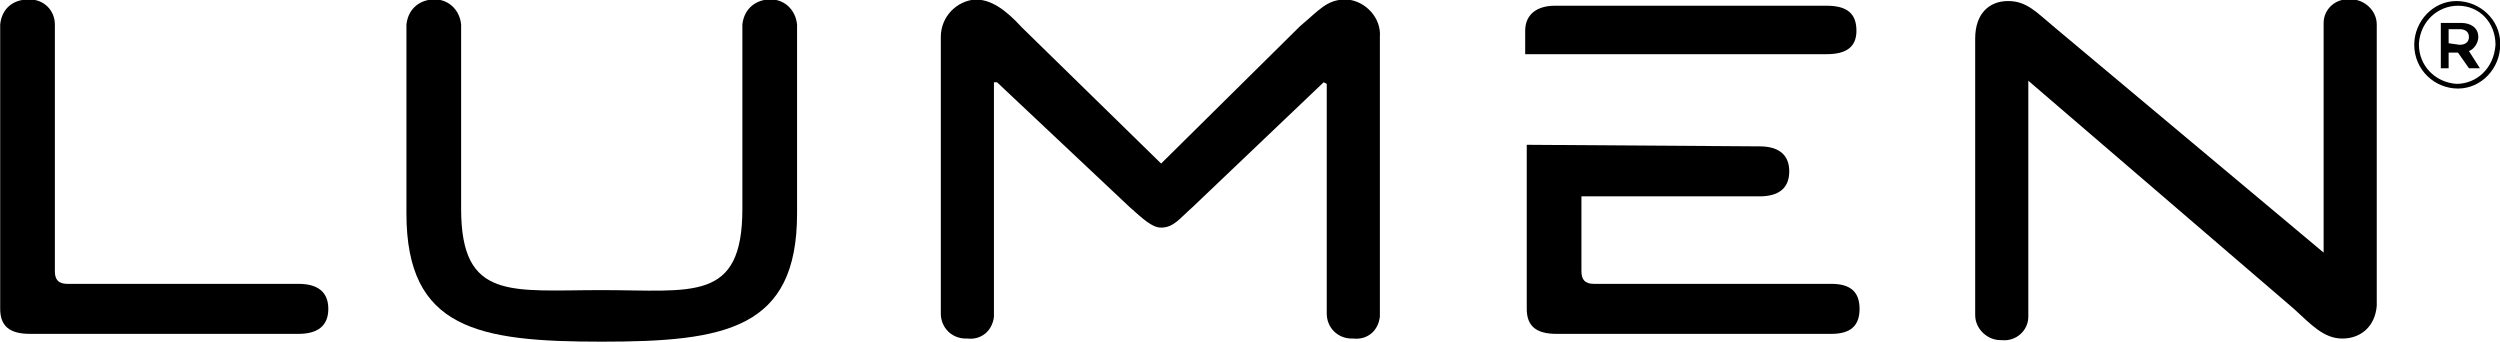 <?xml version="1.0" encoding="utf-8"?>
<!-- Generator: Adobe Illustrator 25.3.0, SVG Export Plug-In . SVG Version: 6.00 Build 0)  -->
<svg version="1.1" id="Layer_1" xmlns="http://www.w3.org/2000/svg" xmlns:xlink="http://www.w3.org/1999/xlink" x="0px" y="0px"
	 viewBox="0 0 160 21.9" style="enable-background:new 0 0 160 21.9;" xml:space="preserve">
<g id="Lumen-logo" transform="translate(-165.988 -54.533)">
	<g id="Group_4657">
		<g>
			<g id="Group_4656">
				<path id="Path_1127" d="M166,56.1v18.2c0,1.1,0.6,1.6,1.9,1.6h17.2c1.2,0,1.9-0.5,1.9-1.6s-0.7-1.6-1.9-1.6h-14.8
					c-0.6,0-0.8-0.3-0.8-0.8V56.1c0-0.9-0.7-1.6-1.6-1.6h-0.1C166.8,54.5,166.1,55.1,166,56.1L166,56.1"/>
				<path id="Path_1128" d="M195.5,67.9V56.1c-0.1-1-0.9-1.7-1.9-1.6c-0.9,0.1-1.5,0.7-1.6,1.6v12.1c0,7.4,4.6,8.2,12.5,8.2
					s12.5-0.8,12.5-8.2V56.1c-0.1-1-0.9-1.7-1.9-1.6c-0.9,0.1-1.5,0.7-1.6,1.6v11.8c0,6-3.2,5.2-9,5.2S195.5,73.8,195.5,67.9"/>
				<path id="Path_1129" d="M250.9,59.9v14.7c0,0.9,0.7,1.6,1.6,1.6h0.1c0.9,0.1,1.6-0.5,1.7-1.4c0-0.1,0-0.1,0-0.2V56.9
					c0.1-1.2-0.9-2.3-2.1-2.4h-0.1c-1.2,0-1.7,0.7-2.9,1.7l-8.9,8.8l0,0l-8.9-8.7c-1.1-1.2-2-1.8-3-1.8c-1.2,0.1-2.2,1.1-2.2,2.4
					v17.7c0,0.9,0.7,1.6,1.6,1.6h0.1c0.9,0.1,1.6-0.5,1.7-1.4c0-0.1,0-0.1,0-0.2V59.8h0.2l8.5,8c0.8,0.7,1.4,1.3,2,1.3
					c0.8,0,1.2-0.6,2-1.3l8.4-8L250.9,59.9z"/>
				<path id="Path_1130" d="M284.8,56.5c0-1.1-0.6-1.6-1.9-1.6h-17.4c-1.2,0-1.9,0.6-1.9,1.6V58h19.3
					C284.2,58,284.8,57.5,284.8,56.5"/>
				<path id="Path_1131" d="M263.7,63.8v10.5c0,1.1,0.6,1.6,1.9,1.6h17.6c1.2,0,1.8-0.5,1.8-1.6s-0.6-1.6-1.8-1.6H268
					c-0.6,0-0.8-0.3-0.8-0.8v-4.8h11.4c1.2,0,1.9-0.5,1.9-1.6c0-1-0.6-1.6-1.9-1.6L263.7,63.8z"/>
				<path id="Path_1132" d="M318.1,74.1v-18c0-0.9-0.8-1.6-1.6-1.6h-0.1c-0.9-0.1-1.7,0.6-1.7,1.5v0.1v14.6l-17.2-14.4
					c-1.2-1-1.8-1.7-3-1.7s-2.1,0.8-2.1,2.4v17.7c0,0.9,0.8,1.6,1.6,1.6h0.1c0.9,0.1,1.7-0.6,1.7-1.5v-0.1v-15l17,14.6
					c1.1,1,1.9,1.9,3.1,1.9S318,75.4,318.1,74.1C318.1,74.2,318.1,74.2,318.1,74.1"/>
			</g>
		</g>
	</g>
	<g id="Group_4660">
		<g id="Group_4659">
			<g id="Group_4658">
				<path id="Path_1133" d="M320.5,57.4L320.5,57.4c0-1.5,1.2-2.8,2.7-2.8s2.8,1.2,2.8,2.7v0.1l0,0c0,1.5-1.2,2.8-2.7,2.8
					S320.5,59,320.5,57.4C320.5,57.5,320.5,57.5,320.5,57.4z M325.7,57.4L325.7,57.4c0-1.4-1-2.5-2.4-2.5c-1.3,0-2.4,1-2.5,2.4v0.1
					l0,0c0,1.3,1,2.4,2.4,2.5C324.5,59.9,325.6,58.9,325.7,57.4C325.7,57.5,325.7,57.5,325.7,57.4z M322.2,56h1.3
					c0.6,0,1.1,0.3,1.1,0.9c0,0.4-0.3,0.8-0.6,0.9l0.7,1.1H324l-0.7-1h-0.6v1h-0.5L322.2,56z M323.4,57.4c0.4,0,0.6-0.2,0.6-0.5
					s-0.2-0.5-0.6-0.5h-0.7v0.9L323.4,57.4L323.4,57.4z"/>
			</g>
		</g>
	</g>
</g>
</svg>
